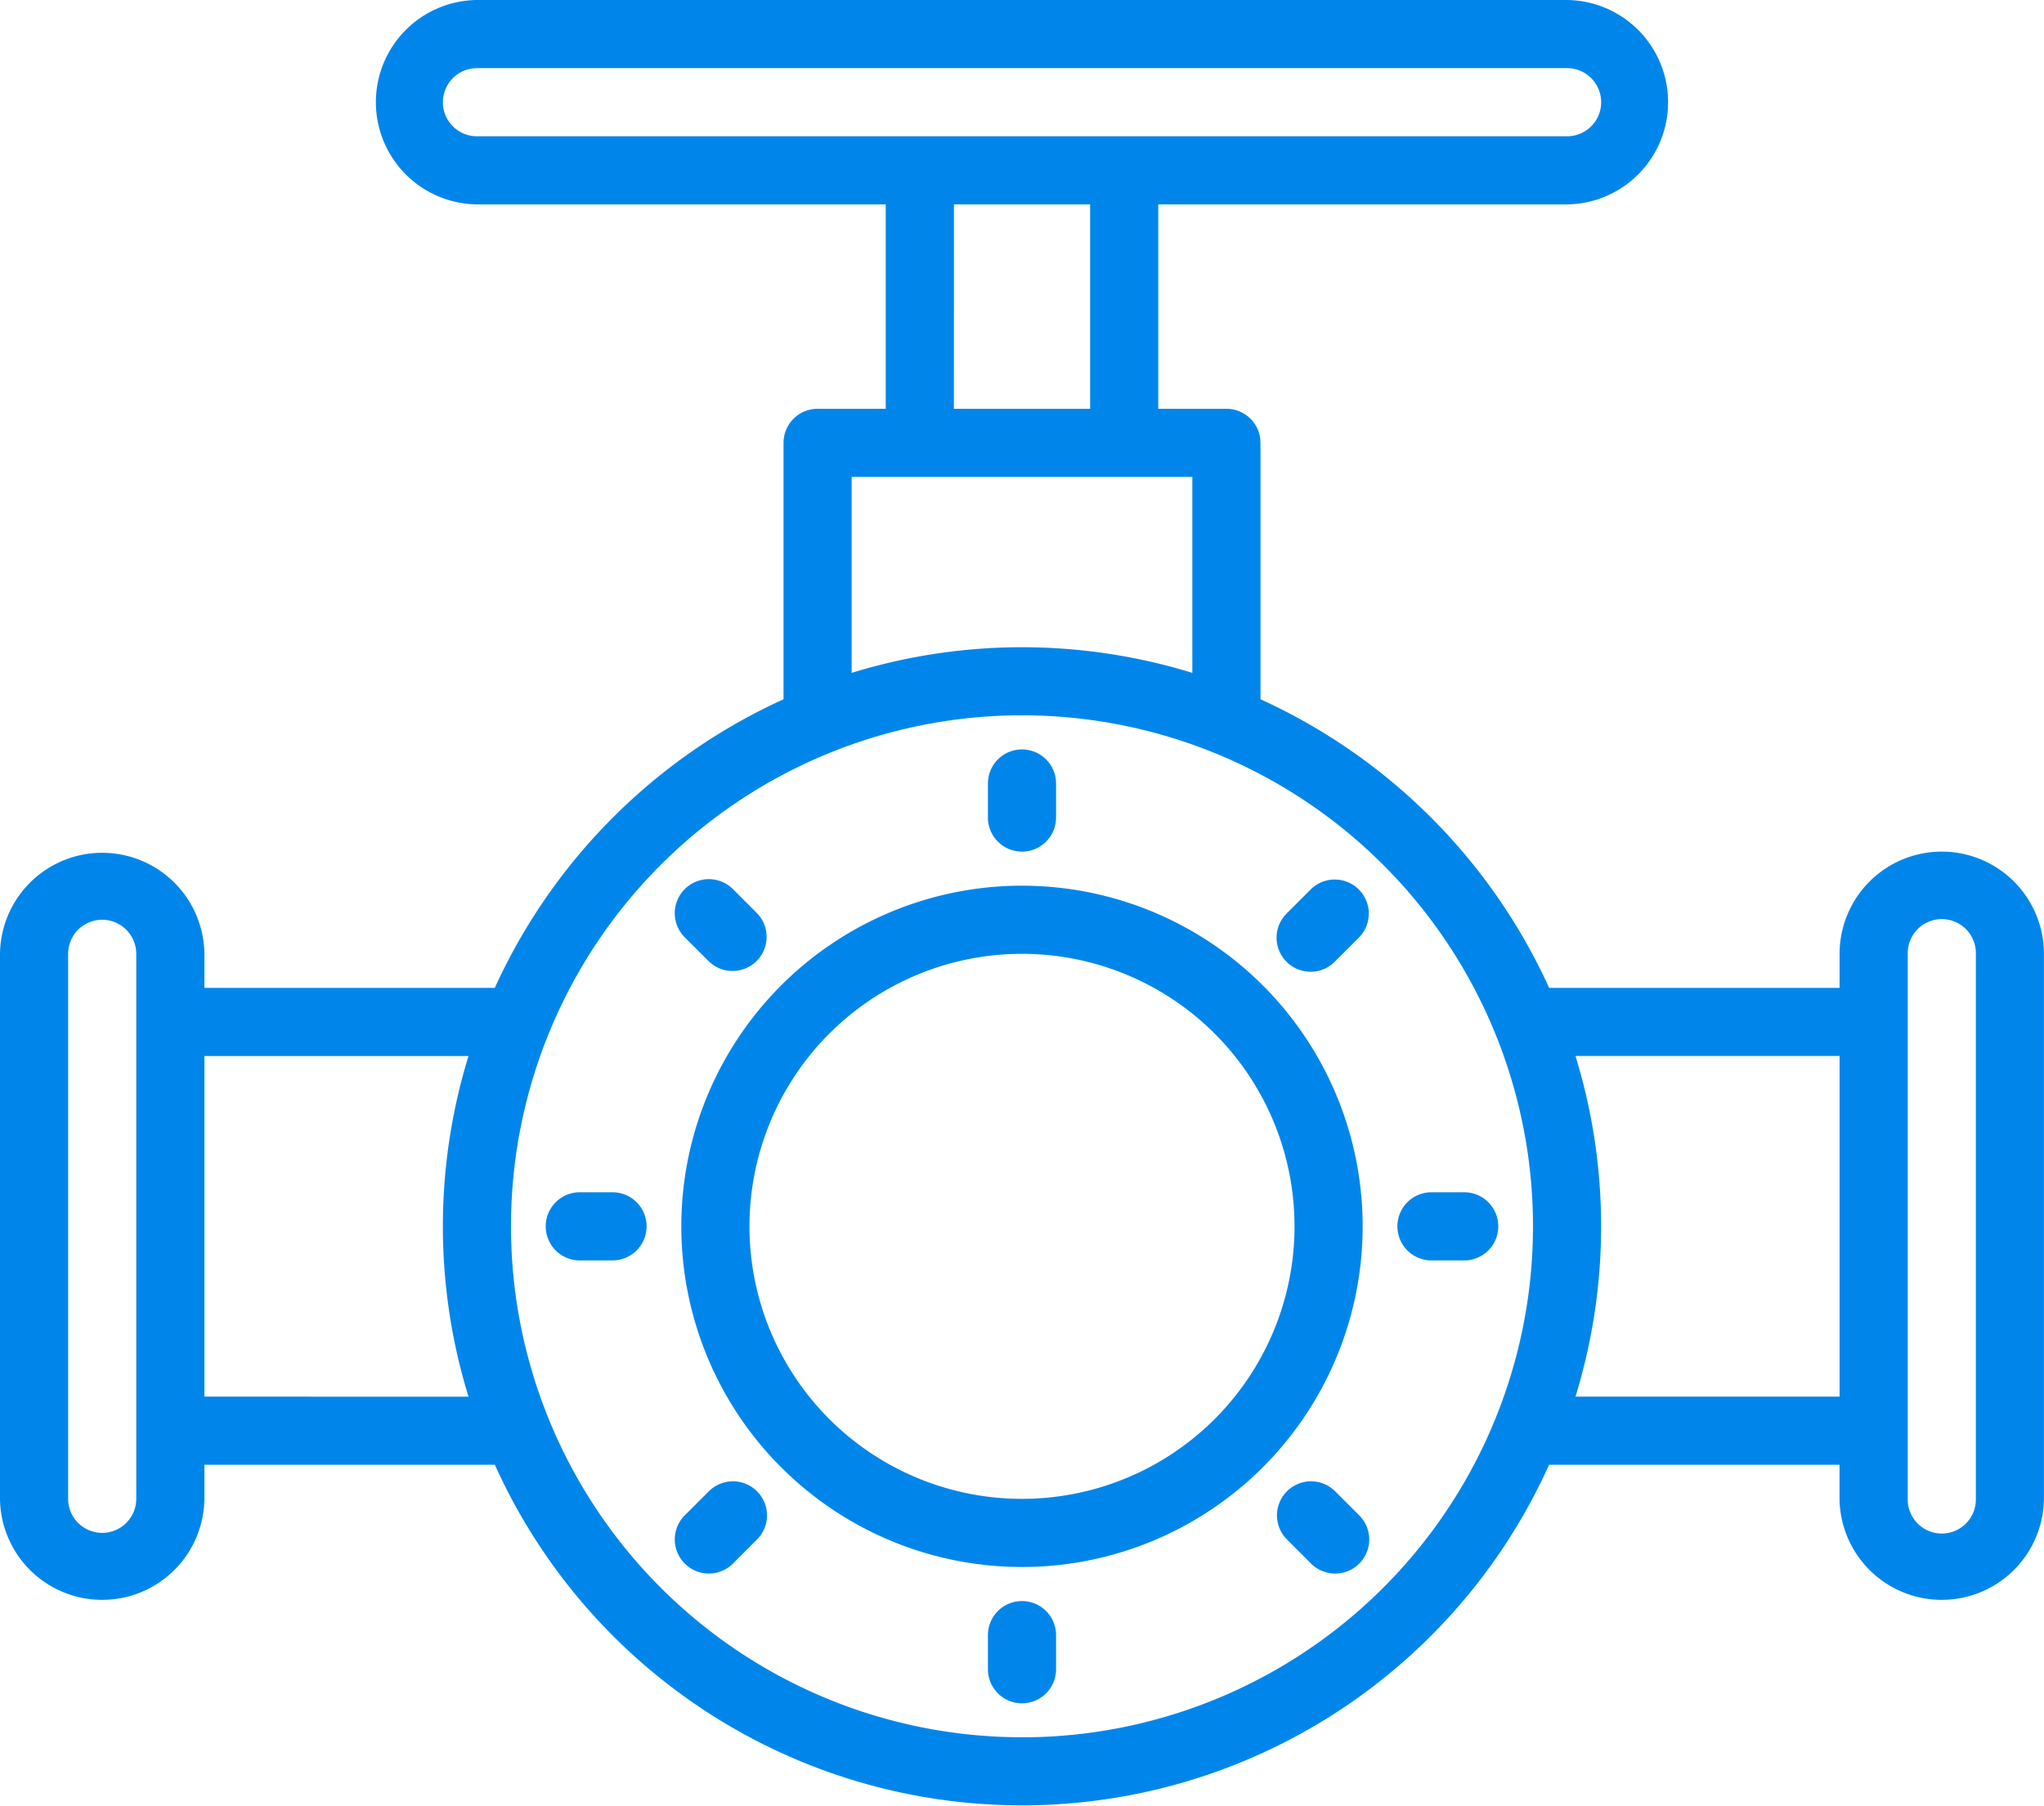 <svg xmlns="http://www.w3.org/2000/svg" viewBox="0 0 154.915 136.853"><defs><style>.a{fill:#0086eb;}</style></defs><path class="a" d="M239.154,277.336a25.819,25.819,0,1,0,25.818,25.818A25.817,25.817,0,0,0,239.154,277.336Zm0,46.473a20.655,20.655,0,1,1,20.655-20.655A20.655,20.655,0,0,1,239.154,323.809Zm0,0" transform="translate(-161.697 -210.206)"/><path class="a" d="M311.914,242.413a2.582,2.582,0,0,0,2.582-2.581v-2.582a2.582,2.582,0,0,0-5.164,0v2.582A2.582,2.582,0,0,0,311.914,242.413Zm0,0" transform="translate(-234.457 -177.866)"/><path class="a" d="M402.324,276.129l-1.826,1.826a2.582,2.582,0,1,0,3.588,3.714c.021-.02.043-.042.062-.063l1.826-1.826a2.582,2.582,0,0,0-3.651-3.651Zm0,0" transform="translate(-302.959 -208.741)"/><path class="a" d="M442.5,373.328h-2.582a2.583,2.583,0,0,0,0,5.165H442.5a2.583,2.583,0,0,0,0-5.165Zm0,0" transform="translate(-331.477 -282.962)"/><path class="a" d="M404.349,464.693a2.582,2.582,0,0,0-3.651,3.652l1.826,1.826a2.582,2.582,0,0,0,3.654-3.651Zm0,0" transform="translate(-303.159 -351.663)"/><path class="a" d="M311.914,501.332a2.582,2.582,0,0,0-2.582,2.582V506.5a2.582,2.582,0,1,0,5.164,0v-2.581A2.582,2.582,0,0,0,311.914,501.332Zm0,0" transform="translate(-234.457 -379.982)"/><path class="a" d="M213.865,464.7l-1.826,1.827a2.582,2.582,0,0,0,3.651,3.654l1.826-1.827a2.581,2.581,0,0,0-3.651-3.65Zm0,0" transform="translate(-160.14 -351.673)"/><path class="a" d="M175.828,373.328h-2.582a2.583,2.583,0,0,0,0,5.165h2.582a2.583,2.583,0,0,0,0-5.165Zm0,0" transform="translate(-129.354 -282.962)"/><path class="a" d="M213.862,281.517a2.582,2.582,0,0,0,3.651-3.651l-1.826-1.825a2.582,2.582,0,1,0-3.654,3.65Zm0,0" transform="translate(-160.137 -208.65)"/><path class="a" d="M147.169,64.547a7.746,7.746,0,0,0-7.746,7.747v2.581H117.41A44.1,44.1,0,0,0,95.531,53V33.565a2.582,2.582,0,0,0-2.582-2.582H87.784V15.491h30.983a7.746,7.746,0,0,0,0-15.491H36.146a7.746,7.746,0,0,0,0,15.491H67.13V30.983H61.966a2.582,2.582,0,0,0-2.582,2.582V53A44.1,44.1,0,0,0,37.5,74.876H15.491V72.294A7.746,7.746,0,0,0,0,72.294V113.6a7.746,7.746,0,0,0,15.491,0v-2.581H37.505a43.82,43.82,0,0,0,79.9,0h22.014V113.6a7.746,7.746,0,0,0,15.491,0V72.294A7.746,7.746,0,0,0,147.169,64.547Zm-113.6-56.8a2.582,2.582,0,0,1,2.581-2.582h82.621a2.582,2.582,0,1,1,0,5.164H36.146A2.581,2.581,0,0,1,33.565,7.746Zm38.729,7.746H82.621V30.983H72.294ZM64.547,36.146h25.82V51a43.846,43.846,0,0,0-25.82,0ZM10.327,113.6a2.582,2.582,0,1,1-5.164,0V72.294a2.582,2.582,0,1,1,5.164,0Zm5.164-7.745V80.039H35.509a43.846,43.846,0,0,0,0,25.82Zm61.966,25.818a38.729,38.729,0,1,1,38.729-38.729A38.729,38.729,0,0,1,77.457,131.677Zm41.948-25.818a43.846,43.846,0,0,0,0-25.82h20.018v25.82Zm30.346,7.745a2.582,2.582,0,1,1-5.163,0V72.294a2.582,2.582,0,1,1,5.163,0Zm0,0"/></svg>
